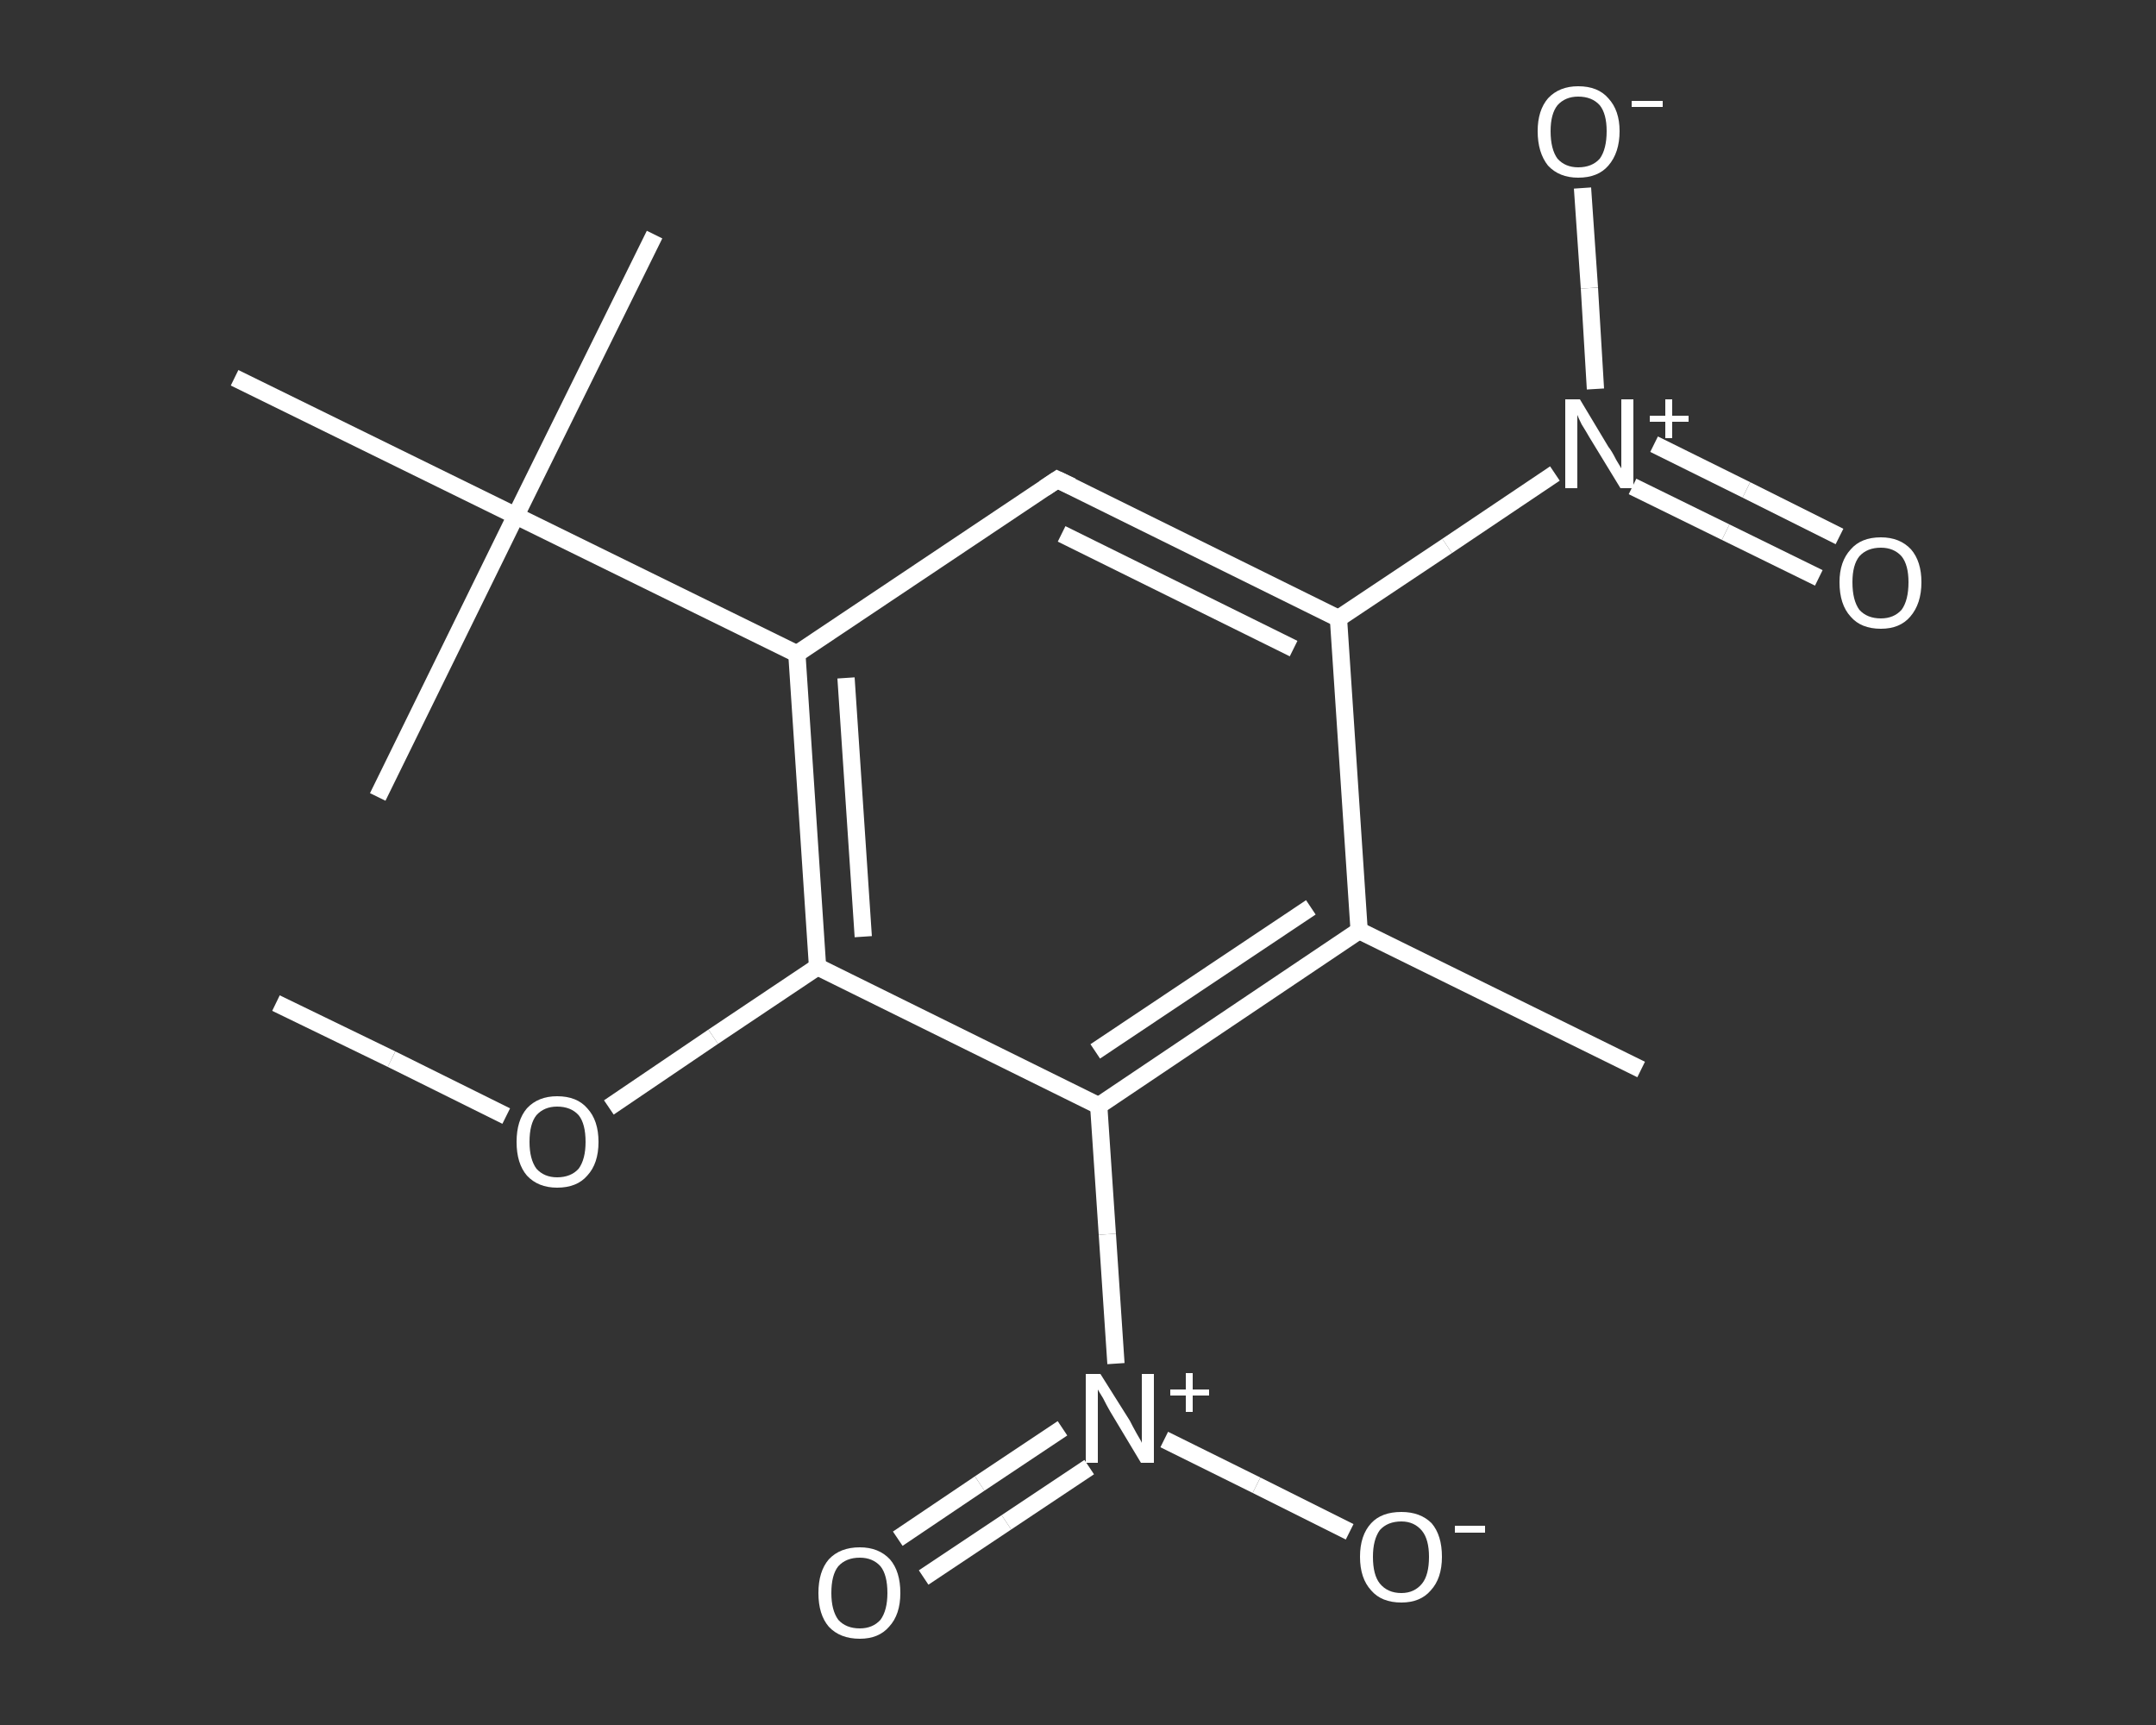 <?xml version='1.0' encoding='iso-8859-1'?>
<svg version='1.1' baseProfile='full'
              xmlns='http://www.w3.org/2000/svg'
                      xmlns:rdkit='http://www.rdkit.org/xml'
                      xmlns:xlink='http://www.w3.org/1999/xlink'
                  xml:space='preserve'
width='250px' height='200px' viewBox='0 0 250 200'>
<rect x="0" y="0" width="250" height="200" fill="#333333" stroke="none"/>
<!-- END OF HEADER -->
<rect style='opacity:1.0;fill:transparent;stroke:none' width='250.0' height='200.0' x='0.0' y='0.0'> </rect>
<path class='bond-0 atom-0 atom-1' d='M 32.0,116.3 L 45.4,122.8' style='fill:none;fill-rule:evenodd;stroke:#FFFFFF;stroke-width:2.0px;stroke-linecap:butt;stroke-linejoin:miter;stroke-opacity:1' />
<path class='bond-0 atom-0 atom-1' d='M 45.4,122.8 L 58.7,129.4' style='fill:none;fill-rule:evenodd;stroke:#FFFFFF;stroke-width:2.0px;stroke-linecap:butt;stroke-linejoin:miter;stroke-opacity:1' />
<path class='bond-1 atom-1 atom-2' d='M 70.6,128.4 L 82.7,120.2' style='fill:none;fill-rule:evenodd;stroke:#FFFFFF;stroke-width:2.0px;stroke-linecap:butt;stroke-linejoin:miter;stroke-opacity:1' />
<path class='bond-1 atom-1 atom-2' d='M 82.7,120.2 L 94.8,112.1' style='fill:none;fill-rule:evenodd;stroke:#FFFFFF;stroke-width:2.0px;stroke-linecap:butt;stroke-linejoin:miter;stroke-opacity:1' />
<path class='bond-2 atom-2 atom-3' d='M 94.8,112.1 L 92.4,75.8' style='fill:none;fill-rule:evenodd;stroke:#FFFFFF;stroke-width:2.0px;stroke-linecap:butt;stroke-linejoin:miter;stroke-opacity:1' />
<path class='bond-2 atom-2 atom-3' d='M 100.1,108.6 L 98.1,78.6' style='fill:none;fill-rule:evenodd;stroke:#FFFFFF;stroke-width:2.0px;stroke-linecap:butt;stroke-linejoin:miter;stroke-opacity:1' />
<path class='bond-3 atom-3 atom-4' d='M 92.4,75.8 L 59.8,59.8' style='fill:none;fill-rule:evenodd;stroke:#FFFFFF;stroke-width:2.0px;stroke-linecap:butt;stroke-linejoin:miter;stroke-opacity:1' />
<path class='bond-4 atom-4 atom-5' d='M 59.8,59.8 L 75.9,27.2' style='fill:none;fill-rule:evenodd;stroke:#FFFFFF;stroke-width:2.0px;stroke-linecap:butt;stroke-linejoin:miter;stroke-opacity:1' />
<path class='bond-5 atom-4 atom-6' d='M 59.8,59.8 L 43.8,92.4' style='fill:none;fill-rule:evenodd;stroke:#FFFFFF;stroke-width:2.0px;stroke-linecap:butt;stroke-linejoin:miter;stroke-opacity:1' />
<path class='bond-6 atom-4 atom-7' d='M 59.8,59.8 L 27.2,43.8' style='fill:none;fill-rule:evenodd;stroke:#FFFFFF;stroke-width:2.0px;stroke-linecap:butt;stroke-linejoin:miter;stroke-opacity:1' />
<path class='bond-7 atom-3 atom-8' d='M 92.4,75.8 L 122.6,55.6' style='fill:none;fill-rule:evenodd;stroke:#FFFFFF;stroke-width:2.0px;stroke-linecap:butt;stroke-linejoin:miter;stroke-opacity:1' />
<path class='bond-8 atom-8 atom-9' d='M 122.6,55.6 L 155.2,71.7' style='fill:none;fill-rule:evenodd;stroke:#FFFFFF;stroke-width:2.0px;stroke-linecap:butt;stroke-linejoin:miter;stroke-opacity:1' />
<path class='bond-8 atom-8 atom-9' d='M 123.1,61.9 L 150.0,75.2' style='fill:none;fill-rule:evenodd;stroke:#FFFFFF;stroke-width:2.0px;stroke-linecap:butt;stroke-linejoin:miter;stroke-opacity:1' />
<path class='bond-9 atom-9 atom-10' d='M 155.2,71.7 L 167.8,63.3' style='fill:none;fill-rule:evenodd;stroke:#FFFFFF;stroke-width:2.0px;stroke-linecap:butt;stroke-linejoin:miter;stroke-opacity:1' />
<path class='bond-9 atom-9 atom-10' d='M 167.8,63.3 L 180.3,54.9' style='fill:none;fill-rule:evenodd;stroke:#FFFFFF;stroke-width:2.0px;stroke-linecap:butt;stroke-linejoin:miter;stroke-opacity:1' />
<path class='bond-10 atom-10 atom-11' d='M 189.3,56.4 L 200.1,61.7' style='fill:none;fill-rule:evenodd;stroke:#FFFFFF;stroke-width:2.0px;stroke-linecap:butt;stroke-linejoin:miter;stroke-opacity:1' />
<path class='bond-10 atom-10 atom-11' d='M 200.1,61.7 L 210.9,67.0' style='fill:none;fill-rule:evenodd;stroke:#FFFFFF;stroke-width:2.0px;stroke-linecap:butt;stroke-linejoin:miter;stroke-opacity:1' />
<path class='bond-10 atom-10 atom-11' d='M 191.8,51.5 L 202.5,56.8' style='fill:none;fill-rule:evenodd;stroke:#FFFFFF;stroke-width:2.0px;stroke-linecap:butt;stroke-linejoin:miter;stroke-opacity:1' />
<path class='bond-10 atom-10 atom-11' d='M 202.5,56.8 L 213.3,62.2' style='fill:none;fill-rule:evenodd;stroke:#FFFFFF;stroke-width:2.0px;stroke-linecap:butt;stroke-linejoin:miter;stroke-opacity:1' />
<path class='bond-11 atom-10 atom-12' d='M 185.0,45.1 L 184.3,33.4' style='fill:none;fill-rule:evenodd;stroke:#FFFFFF;stroke-width:2.0px;stroke-linecap:butt;stroke-linejoin:miter;stroke-opacity:1' />
<path class='bond-11 atom-10 atom-12' d='M 184.3,33.4 L 183.5,21.8' style='fill:none;fill-rule:evenodd;stroke:#FFFFFF;stroke-width:2.0px;stroke-linecap:butt;stroke-linejoin:miter;stroke-opacity:1' />
<path class='bond-12 atom-9 atom-13' d='M 155.2,71.7 L 157.6,107.9' style='fill:none;fill-rule:evenodd;stroke:#FFFFFF;stroke-width:2.0px;stroke-linecap:butt;stroke-linejoin:miter;stroke-opacity:1' />
<path class='bond-13 atom-13 atom-14' d='M 157.6,107.9 L 190.3,124.0' style='fill:none;fill-rule:evenodd;stroke:#FFFFFF;stroke-width:2.0px;stroke-linecap:butt;stroke-linejoin:miter;stroke-opacity:1' />
<path class='bond-14 atom-13 atom-15' d='M 157.6,107.9 L 127.4,128.2' style='fill:none;fill-rule:evenodd;stroke:#FFFFFF;stroke-width:2.0px;stroke-linecap:butt;stroke-linejoin:miter;stroke-opacity:1' />
<path class='bond-14 atom-13 atom-15' d='M 152.0,105.2 L 127.0,121.9' style='fill:none;fill-rule:evenodd;stroke:#FFFFFF;stroke-width:2.0px;stroke-linecap:butt;stroke-linejoin:miter;stroke-opacity:1' />
<path class='bond-15 atom-15 atom-16' d='M 127.4,128.2 L 128.4,143.1' style='fill:none;fill-rule:evenodd;stroke:#FFFFFF;stroke-width:2.0px;stroke-linecap:butt;stroke-linejoin:miter;stroke-opacity:1' />
<path class='bond-15 atom-15 atom-16' d='M 128.4,143.1 L 129.4,158.1' style='fill:none;fill-rule:evenodd;stroke:#FFFFFF;stroke-width:2.0px;stroke-linecap:butt;stroke-linejoin:miter;stroke-opacity:1' />
<path class='bond-16 atom-16 atom-17' d='M 123.2,165.6 L 113.6,172.0' style='fill:none;fill-rule:evenodd;stroke:#FFFFFF;stroke-width:2.0px;stroke-linecap:butt;stroke-linejoin:miter;stroke-opacity:1' />
<path class='bond-16 atom-16 atom-17' d='M 113.6,172.0 L 104.1,178.4' style='fill:none;fill-rule:evenodd;stroke:#FFFFFF;stroke-width:2.0px;stroke-linecap:butt;stroke-linejoin:miter;stroke-opacity:1' />
<path class='bond-16 atom-16 atom-17' d='M 126.3,170.1 L 116.7,176.5' style='fill:none;fill-rule:evenodd;stroke:#FFFFFF;stroke-width:2.0px;stroke-linecap:butt;stroke-linejoin:miter;stroke-opacity:1' />
<path class='bond-16 atom-16 atom-17' d='M 116.7,176.5 L 107.1,182.9' style='fill:none;fill-rule:evenodd;stroke:#FFFFFF;stroke-width:2.0px;stroke-linecap:butt;stroke-linejoin:miter;stroke-opacity:1' />
<path class='bond-17 atom-16 atom-18' d='M 135.0,166.9 L 145.7,172.2' style='fill:none;fill-rule:evenodd;stroke:#FFFFFF;stroke-width:2.0px;stroke-linecap:butt;stroke-linejoin:miter;stroke-opacity:1' />
<path class='bond-17 atom-16 atom-18' d='M 145.7,172.2 L 156.5,177.6' style='fill:none;fill-rule:evenodd;stroke:#FFFFFF;stroke-width:2.0px;stroke-linecap:butt;stroke-linejoin:miter;stroke-opacity:1' />
<path class='bond-18 atom-15 atom-2' d='M 127.4,128.2 L 94.8,112.1' style='fill:none;fill-rule:evenodd;stroke:#FFFFFF;stroke-width:2.0px;stroke-linecap:butt;stroke-linejoin:miter;stroke-opacity:1' />
<path d='M 121.1,56.6 L 122.6,55.6 L 124.3,56.4' style='fill:none;stroke:#FFFFFF;stroke-width:2.0px;stroke-linecap:butt;stroke-linejoin:miter;stroke-opacity:1;' />
<path class='atom-1' d='M 59.9 132.4
Q 59.9 129.9, 61.1 128.5
Q 62.4 127.1, 64.6 127.1
Q 66.9 127.1, 68.1 128.5
Q 69.4 129.9, 69.4 132.4
Q 69.4 134.9, 68.1 136.3
Q 66.9 137.7, 64.6 137.7
Q 62.4 137.7, 61.1 136.3
Q 59.9 134.9, 59.9 132.4
M 64.6 136.5
Q 66.2 136.5, 67.1 135.5
Q 67.9 134.4, 67.9 132.4
Q 67.9 130.3, 67.1 129.3
Q 66.2 128.3, 64.6 128.3
Q 63.1 128.3, 62.2 129.3
Q 61.4 130.3, 61.4 132.4
Q 61.4 134.4, 62.2 135.5
Q 63.1 136.5, 64.6 136.5
' fill='#FFFFFF'/>
<path class='atom-10' d='M 183.2 46.3
L 186.5 51.8
Q 186.9 52.3, 187.4 53.3
Q 188.0 54.3, 188.0 54.3
L 188.0 46.3
L 189.4 46.3
L 189.4 56.6
L 187.9 56.6
L 184.3 50.7
Q 183.9 50.0, 183.4 49.2
Q 183.0 48.4, 182.9 48.1
L 182.9 56.6
L 181.5 56.6
L 181.5 46.3
L 183.2 46.3
' fill='#FFFFFF'/>
<path class='atom-10' d='M 191.3 48.2
L 193.1 48.2
L 193.1 46.3
L 193.9 46.3
L 193.9 48.2
L 195.8 48.2
L 195.8 48.9
L 193.9 48.9
L 193.9 50.8
L 193.1 50.8
L 193.1 48.9
L 191.3 48.9
L 191.3 48.2
' fill='#FFFFFF'/>
<path class='atom-11' d='M 213.3 67.5
Q 213.3 65.1, 214.6 63.7
Q 215.8 62.3, 218.1 62.3
Q 220.3 62.3, 221.6 63.7
Q 222.8 65.1, 222.8 67.5
Q 222.8 70.0, 221.5 71.5
Q 220.3 72.9, 218.1 72.9
Q 215.8 72.9, 214.6 71.5
Q 213.3 70.1, 213.3 67.5
M 218.1 71.7
Q 219.6 71.7, 220.5 70.7
Q 221.3 69.6, 221.3 67.5
Q 221.3 65.5, 220.5 64.5
Q 219.6 63.5, 218.1 63.5
Q 216.5 63.5, 215.6 64.5
Q 214.8 65.5, 214.8 67.5
Q 214.8 69.6, 215.6 70.7
Q 216.5 71.7, 218.1 71.7
' fill='#FFFFFF'/>
<path class='atom-12' d='M 178.3 15.2
Q 178.3 12.8, 179.5 11.4
Q 180.8 10.0, 183.0 10.0
Q 185.3 10.0, 186.5 11.4
Q 187.8 12.8, 187.8 15.2
Q 187.8 17.7, 186.5 19.2
Q 185.3 20.6, 183.0 20.6
Q 180.8 20.6, 179.5 19.2
Q 178.3 17.7, 178.3 15.2
M 183.0 19.4
Q 184.6 19.4, 185.5 18.4
Q 186.3 17.3, 186.3 15.2
Q 186.3 13.2, 185.5 12.2
Q 184.6 11.2, 183.0 11.2
Q 181.5 11.2, 180.6 12.2
Q 179.8 13.2, 179.8 15.2
Q 179.8 17.3, 180.6 18.4
Q 181.5 19.4, 183.0 19.4
' fill='#FFFFFF'/>
<path class='atom-12' d='M 189.2 11.7
L 192.8 11.7
L 192.8 12.4
L 189.2 12.4
L 189.2 11.7
' fill='#FFFFFF'/>
<path class='atom-16' d='M 127.6 159.3
L 131.0 164.7
Q 131.3 165.3, 131.8 166.2
Q 132.4 167.2, 132.4 167.3
L 132.4 159.3
L 133.8 159.3
L 133.8 169.6
L 132.3 169.6
L 128.7 163.6
Q 128.3 162.9, 127.9 162.1
Q 127.4 161.3, 127.3 161.1
L 127.3 169.6
L 125.9 169.6
L 125.9 159.3
L 127.6 159.3
' fill='#FFFFFF'/>
<path class='atom-16' d='M 135.7 161.1
L 137.5 161.1
L 137.5 159.2
L 138.3 159.2
L 138.3 161.1
L 140.2 161.1
L 140.2 161.8
L 138.3 161.8
L 138.3 163.7
L 137.5 163.7
L 137.5 161.8
L 135.7 161.8
L 135.7 161.1
' fill='#FFFFFF'/>
<path class='atom-17' d='M 94.9 184.7
Q 94.9 182.2, 96.1 180.8
Q 97.4 179.4, 99.7 179.4
Q 101.9 179.4, 103.2 180.8
Q 104.4 182.2, 104.4 184.7
Q 104.4 187.2, 103.1 188.6
Q 101.9 190.0, 99.7 190.0
Q 97.4 190.0, 96.1 188.6
Q 94.9 187.2, 94.9 184.7
M 99.7 188.8
Q 101.2 188.8, 102.1 187.8
Q 102.9 186.7, 102.9 184.7
Q 102.9 182.6, 102.1 181.6
Q 101.2 180.6, 99.7 180.6
Q 98.1 180.6, 97.2 181.6
Q 96.4 182.6, 96.4 184.7
Q 96.4 186.7, 97.2 187.8
Q 98.1 188.8, 99.7 188.8
' fill='#FFFFFF'/>
<path class='atom-18' d='M 157.7 180.5
Q 157.7 178.0, 159.0 176.6
Q 160.2 175.3, 162.5 175.3
Q 164.7 175.3, 166.0 176.6
Q 167.2 178.0, 167.2 180.5
Q 167.2 183.0, 165.9 184.4
Q 164.7 185.8, 162.5 185.8
Q 160.2 185.8, 159.0 184.4
Q 157.7 183.0, 157.7 180.5
M 162.5 184.7
Q 164.0 184.7, 164.9 183.6
Q 165.7 182.6, 165.7 180.5
Q 165.7 178.5, 164.9 177.5
Q 164.0 176.4, 162.5 176.4
Q 160.9 176.4, 160.0 177.4
Q 159.2 178.5, 159.2 180.5
Q 159.2 182.6, 160.0 183.6
Q 160.9 184.7, 162.5 184.7
' fill='#FFFFFF'/>
<path class='atom-18' d='M 168.7 176.9
L 172.2 176.9
L 172.2 177.7
L 168.7 177.7
L 168.7 176.9
' fill='#FFFFFF'/>
</svg>
